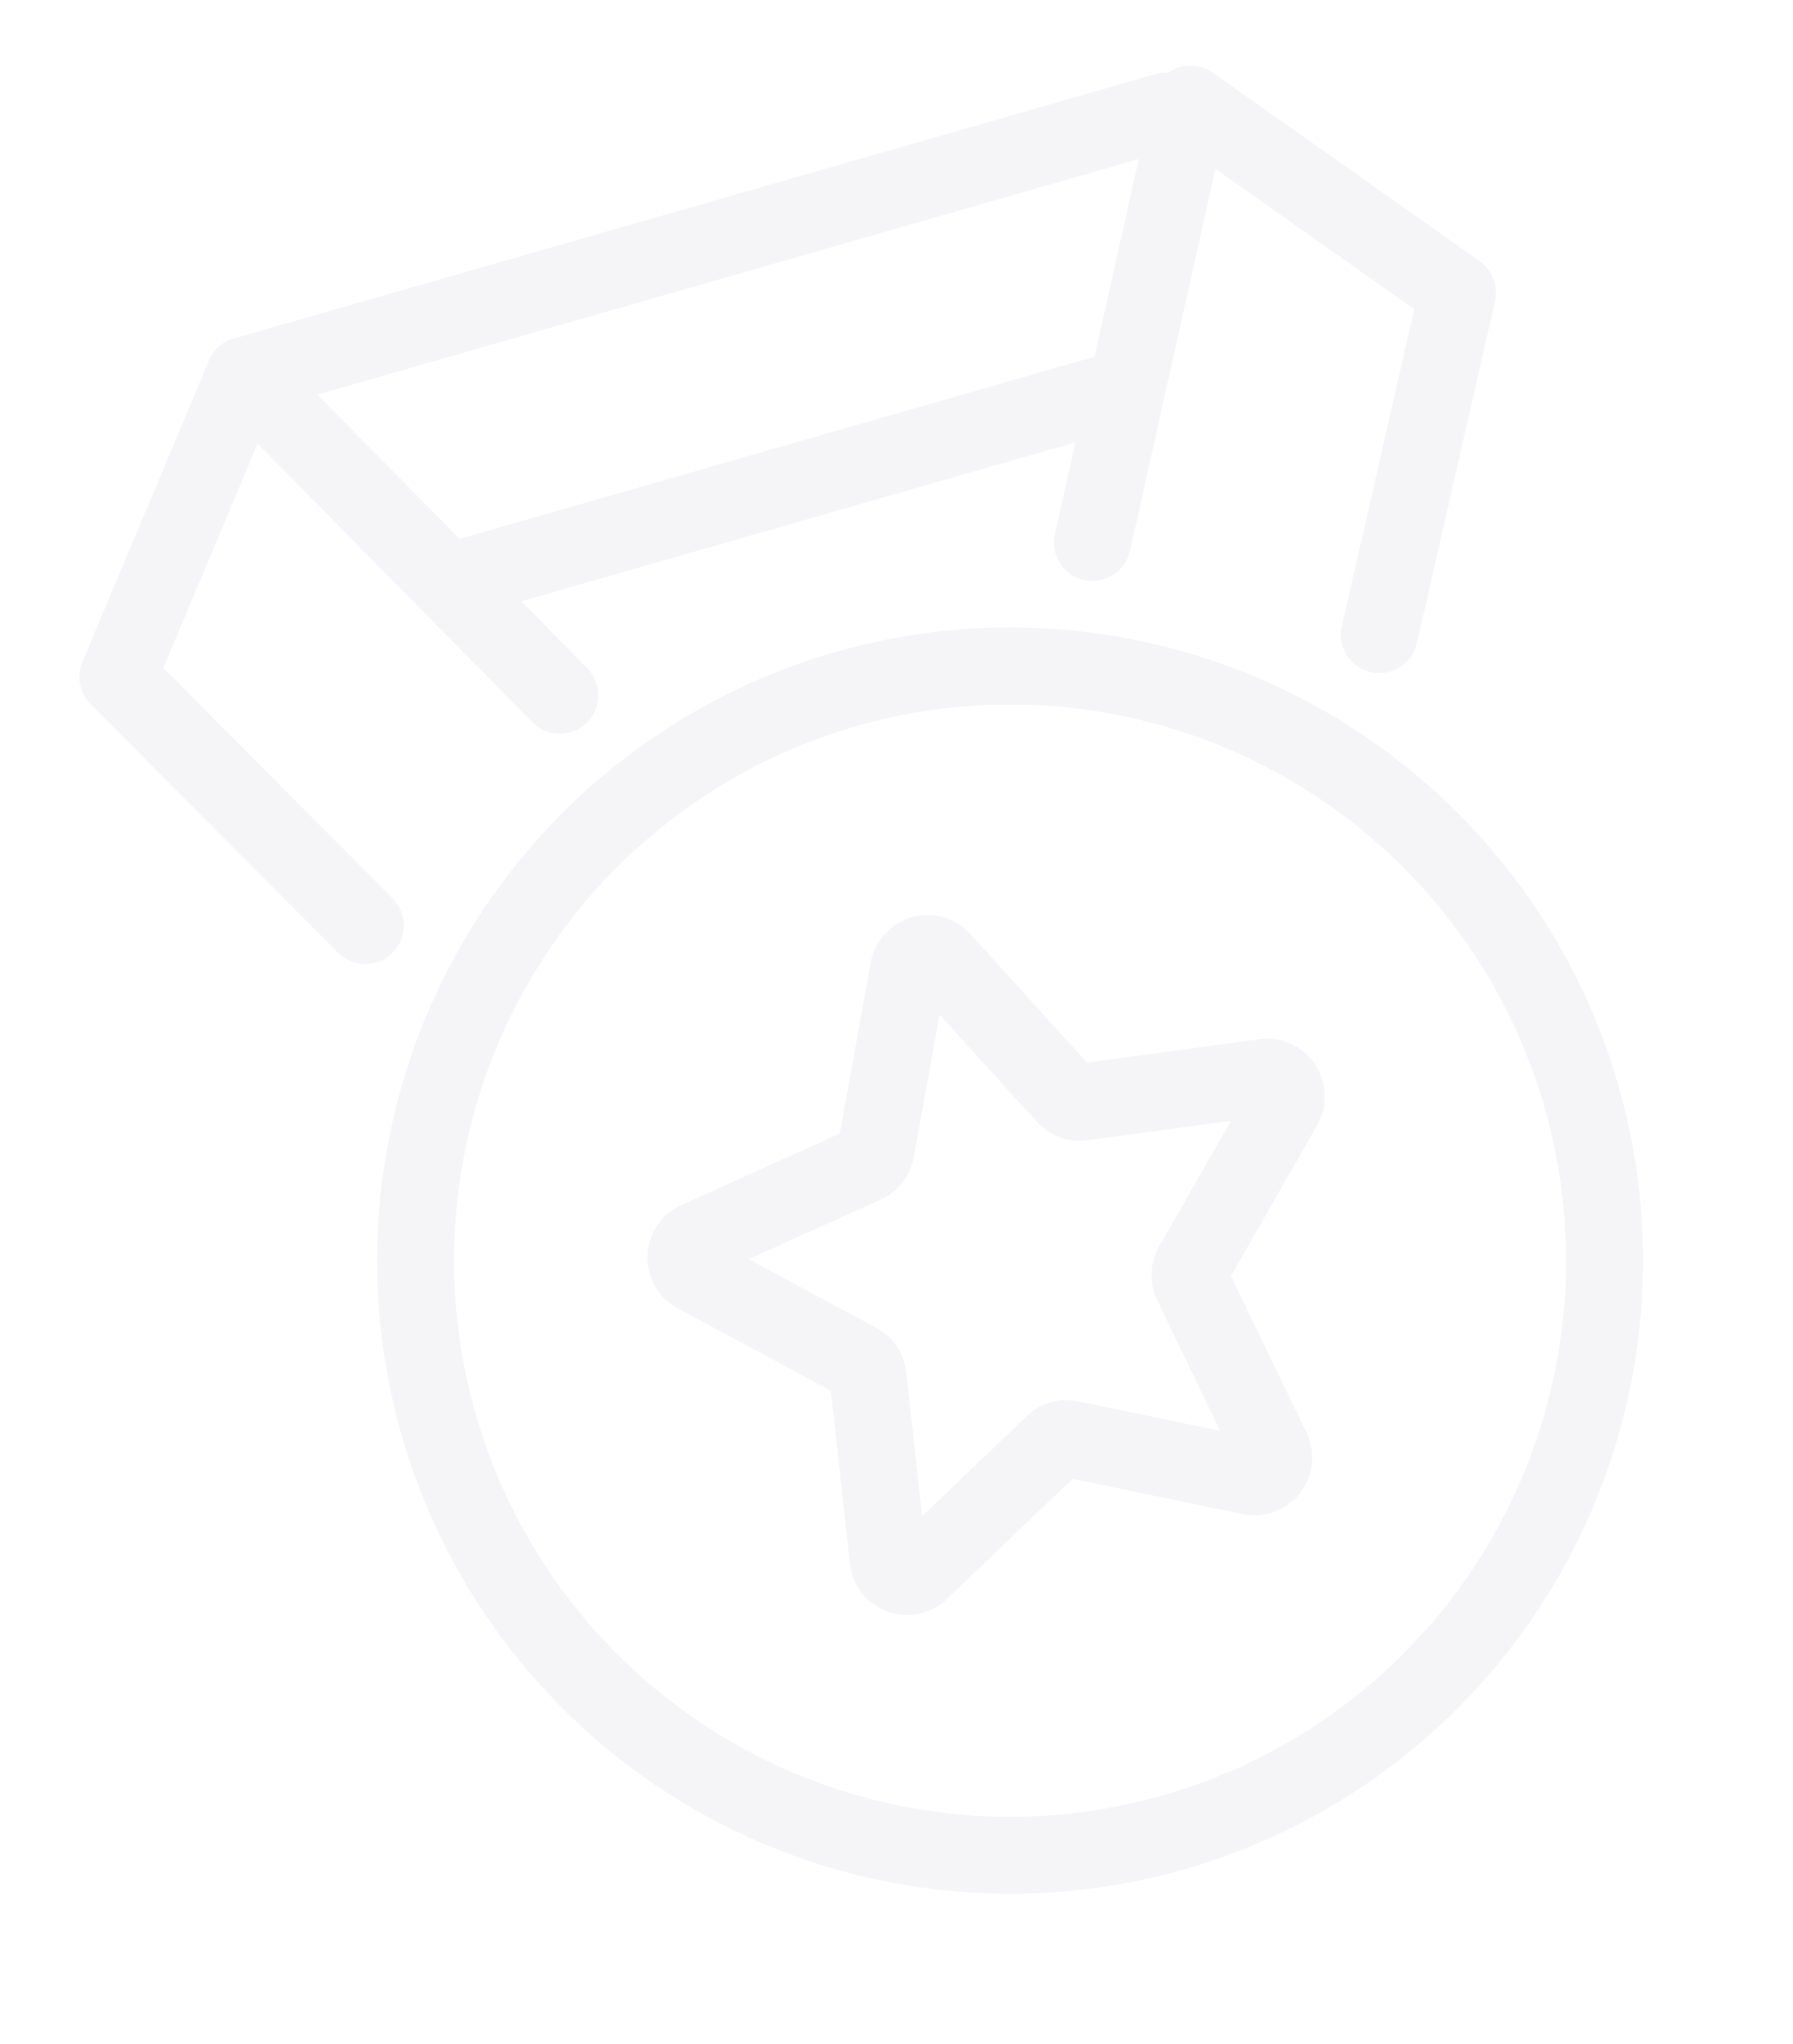 <svg xmlns="http://www.w3.org/2000/svg" width="465.647" height="530.597" viewBox="0 0 465.647 530.597"><g id="Group_8210" data-name="Group 8210" transform="translate(14331.141 13596.802) rotate(-16)" opacity="0.1"><path id="Path_14944" data-name="Path 14944" d="M179.694,145.45,200.844,188.3a4.951,4.951,0,0,0,3.749,2.713L251.88,197.9a4.977,4.977,0,0,1,2.757,8.491l-34.229,33.347a5.022,5.022,0,0,0-1.433,4.411l8.094,47.087a4.989,4.989,0,0,1-7.234,5.249l-42.279-22.232a4.922,4.922,0,0,0-4.632,0l-42.3,22.232a4.971,4.971,0,0,1-7.212-5.249l8.072-47.087a5.022,5.022,0,0,0-1.434-4.411L95.841,206.388A4.977,4.977,0,0,1,98.6,197.9l47.286-6.881a4.915,4.915,0,0,0,3.727-2.713l21.151-42.853A4.979,4.979,0,0,1,179.694,145.45Z" transform="translate(-10041.479 -16858.785)" fill="none" stroke="#989cad" stroke-linecap="round" stroke-linejoin="round" stroke-width="20"></path><path id="Path_14943" data-name="Path 14943" d="M133.772,279.837,89.795,200.086l53.175-66.165L198.812,236.3" transform="translate(-10137.004 -17043.006)" fill="none" stroke="#989cad" stroke-linecap="round" stroke-linejoin="round" stroke-width="20"></path><path id="Path_14942" data-name="Path 14942" d="M166.3,279.837l43.978-79.751-53.175-66.165L101.263,236.3" transform="translate(-9895.549 -17043.006)" fill="none" stroke="#989cad" stroke-linecap="round" stroke-linejoin="round" stroke-width="20"></path><line id="Line_1001" data-name="Line 1001" x2="249.111" transform="translate(-9994.047 -16909.074)" fill="none" stroke="#989cad" stroke-linecap="round" stroke-linejoin="round" stroke-width="20"></line><line id="Line_1002" data-name="Line 1002" x2="183.431" transform="translate(-9957.95 -16842.91)" fill="none" stroke="#989cad" stroke-linecap="round" stroke-linejoin="round" stroke-width="20"></line><circle id="Ellipse_1728" data-name="Ellipse 1728" cx="154.385" cy="154.385" r="154.385" transform="translate(-10020.625 -16787.771)" fill="none" stroke="#989cad" stroke-linecap="round" stroke-linejoin="round" stroke-width="20"></circle></g></svg>